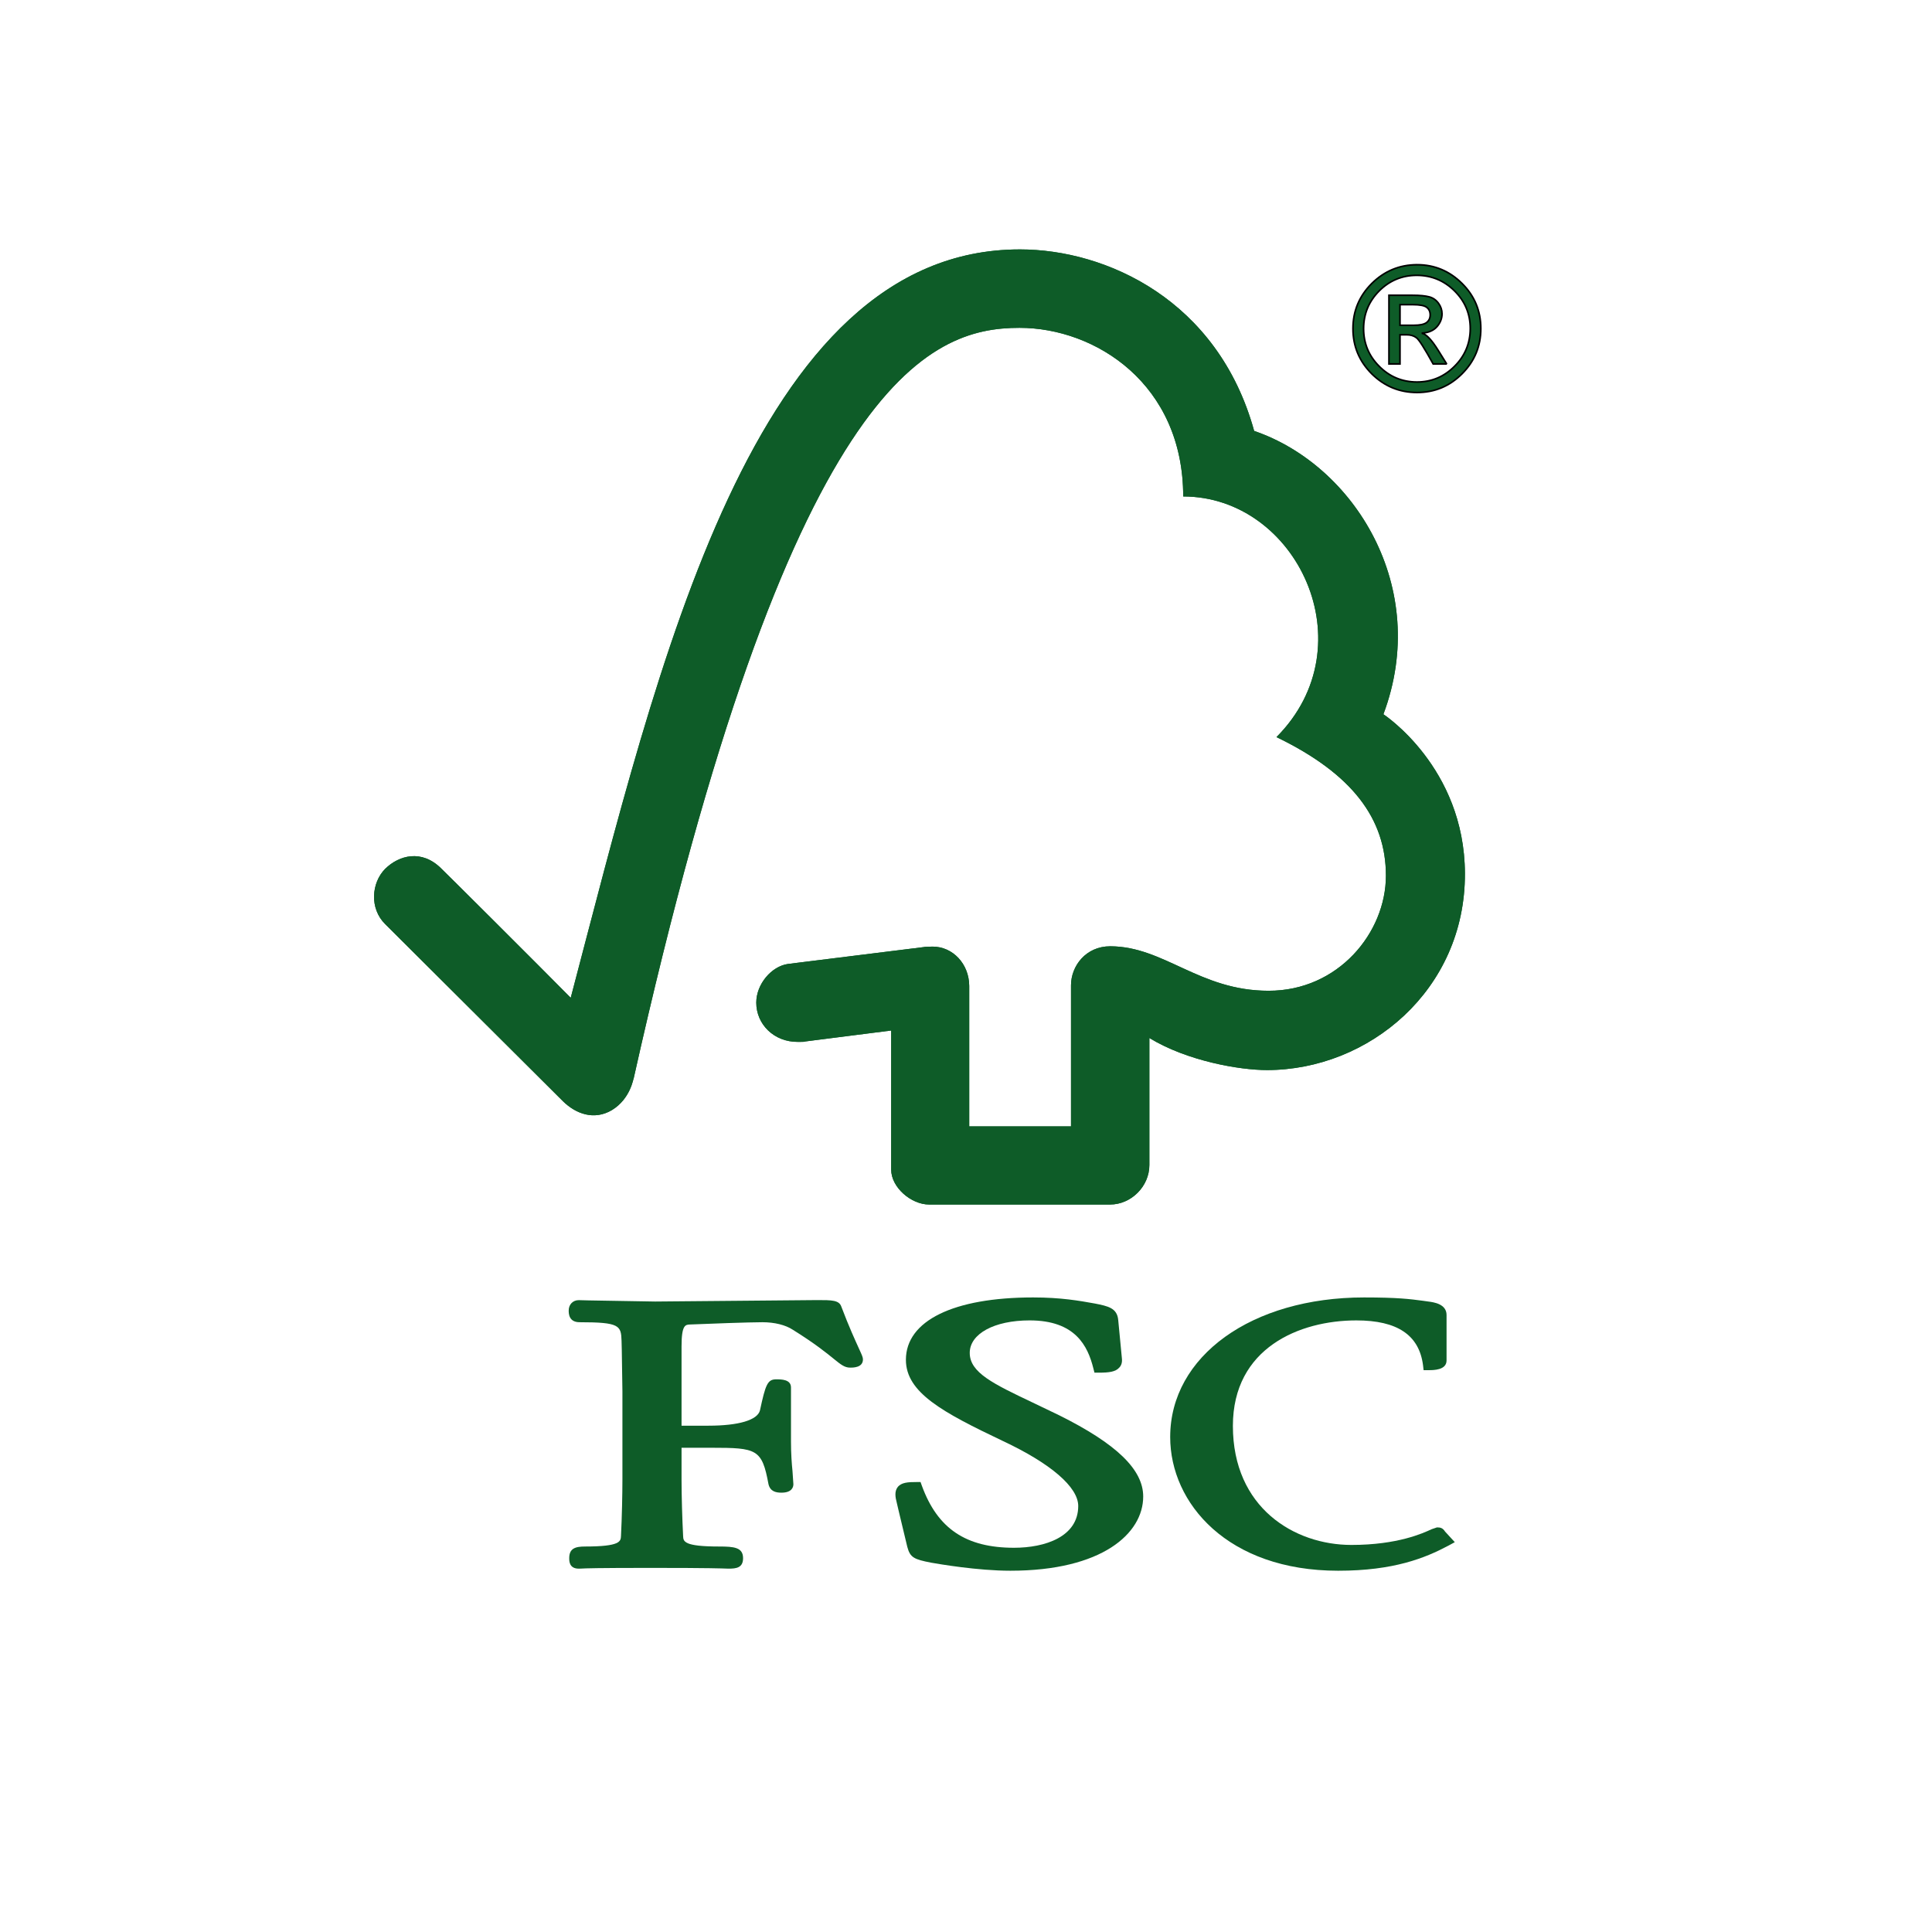 <svg clip-rule="evenodd" fill-rule="evenodd" stroke-miterlimit="2" viewBox="0 0 500 500" xmlns="http://www.w3.org/2000/svg"><g fill="#0e5c28" transform="matrix(4.167 0 0 4.167 -9.877 18.564)"><g fill-rule="nonzero"><path d="m65.711 11.035c-16.582 0-22.438 25.762-27.895 46.481-1.968-1.996-8.035-8.039-8.043-8.032-1.218-1.211-2.621-.82-3.48.02-.859.867-.984 2.465 0 3.434.047.042 8.223 8.191 11.051 11.011.777.758 1.906 1.203 3.027.543 1.172-.711 1.332-1.988 1.359-1.988 9.684-43.367 18.34-46.598 23.958-46.598 4.722 0 10.167 3.489 10.167 10.473 7.051 0 11.469 9.246 5.793 14.945 4.704 2.274 6.797 5.071 6.797 8.606 0 3.543-2.968 7.16-7.293 7.148-4.293 0-6.476-2.754-9.828-2.762-1.515 0-2.437 1.223-2.437 2.426v8.758h-6.321v-8.719c-.007-1.371-1.019-2.445-2.273-2.445-.02 0-.539.012-.527.027l-8.461 1.051c-1.024.148-1.965 1.254-1.965 2.402 0 1.344 1.098 2.454 2.598 2.438.187 0 .445 0 .421-.024-.011 0 5.36-.683 5.36-.683v8.641c0 1.101 1.238 2.164 2.351 2.167h11.242c1.309 0 2.442-1.125 2.442-2.453v-7.89c2.351 1.437 5.621 1.992 7.301 1.992 6.304 0 12.324-4.957 12.297-12.215-.024-6.598-5.063-9.883-5.063-9.883 2.957-7.879-1.824-15.484-8.027-17.597-2.242-8.129-9.184-11.274-14.551-11.274z"/><path d="m65.711 11.035c-16.582 0-22.438 25.762-27.895 46.481-1.968-1.996-8.035-8.039-8.043-8.032-1.218-1.211-2.621-.82-3.48.02-.859.867-.984 2.465 0 3.434.047.042 8.223 8.191 11.051 11.011.777.758 1.906 1.203 3.027.543 1.172-.711 1.332-1.988 1.359-1.988 9.684-43.367 18.34-46.598 23.958-46.598 4.722 0 10.167 3.489 10.167 10.473 7.051 0 11.469 9.246 5.793 14.945 4.704 2.274 6.797 5.071 6.797 8.606 0 3.543-2.968 7.16-7.293 7.148-4.293 0-6.476-2.754-9.828-2.762-1.515 0-2.437 1.223-2.437 2.426v8.758h-6.321v-8.719c-.007-1.371-1.019-2.445-2.273-2.445-.02 0-.539.012-.527.027l-8.461 1.051c-1.024.148-1.965 1.254-1.965 2.402 0 1.344 1.098 2.454 2.598 2.438.187 0 .445 0 .421-.024-.011 0 5.36-.683 5.36-.683v8.641c0 1.101 1.238 2.164 2.351 2.167h11.242c1.309 0 2.442-1.125 2.442-2.453v-7.89c2.351 1.437 5.621 1.992 7.301 1.992 6.304 0 12.324-4.957 12.297-12.215-.024-6.598-5.063-9.883-5.063-9.883 2.957-7.879-1.824-15.484-8.027-17.597-2.242-8.129-9.184-11.274-14.551-11.274z"/><path d="m58.633 79.996c0 2.039 2.277 3.262 6.019 5.043 2.973 1.395 4.684 2.863 4.684 4.039 0 1.914-2.063 2.594-3.988 2.594-2.989 0-4.75-1.188-5.723-3.852l-.082-.23h-.242c-.528 0-.946.019-1.18.316-.203.266-.148.621-.055.969-.007-.008.653 2.738.653 2.738.176.668.418.778 1.48.985.469.082 2.879.5 4.922.5 5.699 0 8.25-2.313 8.25-4.61 0-1.672-1.656-3.273-5.23-5.05l-1.629-.782c-2.446-1.164-3.914-1.859-3.914-3.086 0-1.187 1.523-2.019 3.718-2.019 2.848 0 3.614 1.594 3.961 2.984l.067.262h.273c.633 0 1.035-.051 1.266-.313.14-.14.191-.339.164-.578l-.227-2.371c-.062-.758-.644-.871-1.445-1.031-.957-.172-2.105-.379-3.84-.379-4.949 0-7.902 1.449-7.902 3.871z"/><path d="m75.047 84.793c0 4.125 3.582 8.305 10.43 8.305 3.457 0 5.402-.789 6.851-1.559l.395-.215-.641-.699.035.035c-.148-.215-.273-.254-.5-.254l-.336.114c-.519.242-2.105.976-4.98.976-3.543 0-7.36-2.308-7.36-7.394 0-4.84 4.137-6.551 7.668-6.551 2.543 0 3.895.906 4.141 2.781l.035.309h.32c.297 0 1.106 0 1.106-.602v-2.824c0-.688-.797-.793-1.133-.836l-.332-.047c-.812-.109-1.594-.207-3.66-.207-6.973 0-12.039 3.645-12.039 8.668z"/><path d="m49.227 76.324-6.168.055-4.118-.07-.625-.016c-.363 0-.625.266-.625.645 0 .175 0 .726.676.726 2.488 0 2.578.207 2.606 1.156l.015.602.039 2.539v5.469c0 .906-.031 2.347-.089 3.511-.016.332-.036.653-2.231.653-.613 0-.984.121-.984.726 0 .18 0 .649.593.649l.141-.004c.258-.016.957-.043 4.391-.043 3.656 0 4.394.035 4.64.043l.133.004c.481 0 .899-.055.899-.649 0-.675-.563-.726-1.489-.726-2.207 0-2.219-.321-2.234-.645-.055-1.07-.098-2.515-.098-3.519v-1.969h1.844c2.832 0 3.152.074 3.555 2.258.109.472.488.531.808.531.664 0 .739-.363.739-.527l-.055-.809c-.047-.469-.094-1.055-.094-1.848v-3.351c0-.504-.601-.504-.926-.504-.535 0-.66.344-1 1.926-.152.605-1.32.953-3.203.953h-1.668v-4.926c0-1.34.239-1.348.531-1.359 1.082-.047 3.708-.141 4.497-.141.746 0 1.433.172 1.878.465 1.399.871 2.118 1.461 2.555 1.816.422.34.66.539 1.008.539.199 0 .797 0 .797-.511 0-.125-.051-.243-.246-.668-.227-.504-.617-1.34-1.098-2.614-.137-.402-.605-.402-1.473-.402z"/><path d="m90.379 11.984c1.082 0 2.016.391 2.793 1.164.781.774 1.168 1.711 1.168 2.805 0 1.09-.387 2.024-1.16 2.801-.778.781-1.711 1.168-2.801 1.168-1.094 0-2.031-.387-2.813-1.16-.777-.778-1.168-1.711-1.168-2.809 0-1.094.391-2.023 1.168-2.801.782-.773 1.719-1.164 2.813-1.168zm-.012 7.286c.91 0 1.688-.325 2.336-.973.652-.649.977-1.43.981-2.344 0-.914-.325-1.691-.973-2.336-.649-.644-1.43-.969-2.344-.972-.91 0-1.691.32-2.336.964-.644.649-.969 1.426-.972 2.344 0 .91.32 1.692.968 2.34.645.648 1.426.973 2.34.977zm1.852-1.122h-.84c-.531-.96-.875-1.507-1.039-1.628-.16-.122-.363-.184-.61-.184h-.41v1.812h-.687v-4.265h1.476c.442 0 .786.035 1.024.097.238.063.429.196.578.399.148.203.219.422.219.656 0 .293-.106.559-.313.797-.211.238-.515.371-.906.398v.02c.254.062.586.418.992 1.07zm-2.899-2.402h.844c.383 0 .652-.055.805-.168.148-.113.226-.273.226-.476 0-.204-.074-.36-.215-.469-.144-.113-.433-.168-.871-.168h-.789z"/></g><path d="m90.379 11.985c1.082 0 2.016.391 2.793 1.163.781.774 1.168 1.711 1.168 2.806 0 1.089-.387 2.024-1.16 2.8-.778.782-1.711 1.168-2.801 1.168-1.094 0-2.031-.386-2.813-1.16-.777-.777-1.168-1.711-1.168-2.808 0-1.095.391-2.024 1.168-2.802.782-.773 1.719-1.163 2.813-1.167zm-.012 7.285c.91 0 1.688-.324 2.336-.973.652-.648.977-1.43.981-2.343 0-.915-.325-1.692-.973-2.337-.649-.643-1.43-.968-2.344-.972-.91 0-1.691.321-2.336.965-.644.648-.969 1.425-.972 2.344 0 .91.32 1.691.968 2.339.645.649 1.426.973 2.34.977zm1.852-1.122h-.84c-.531-.96-.875-1.507-1.039-1.628-.16-.122-.363-.183-.61-.183h-.41v1.811h-.687v-4.265h1.476c.442 0 .786.035 1.024.098s.429.195.578.399c.148.203.219.421.219.655 0 .293-.106.559-.313.798-.211.238-.515.371-.906.398v.02c.254.062.586.417.992 1.07zm-2.899-2.401h.844c.383 0 .652-.055.805-.168.148-.114.226-.274.226-.477s-.074-.359-.215-.468c-.144-.114-.433-.168-.871-.168h-.789z" stroke="#000" stroke-width=".1"/></g></svg>
